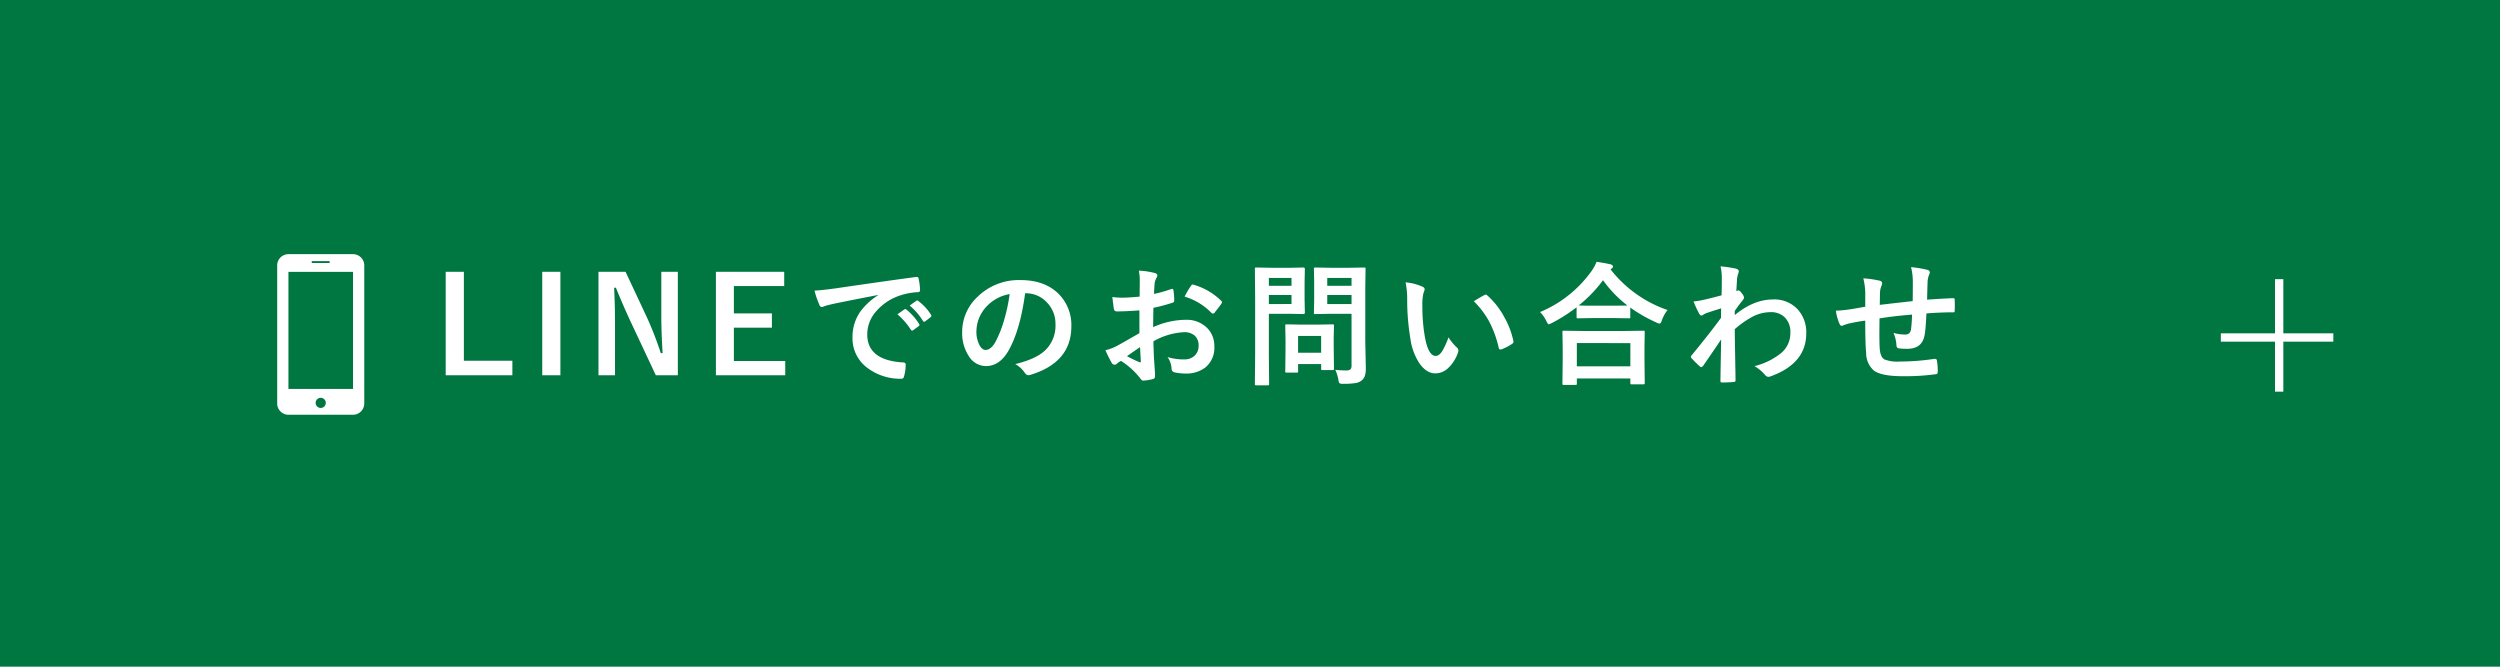 <svg xmlns="http://www.w3.org/2000/svg" width="600" height="160" viewBox="0 0 600 160">
  <g id="グループ_66733" data-name="グループ 66733" transform="translate(-60 -5331)">
    <g id="グループ_66732" data-name="グループ 66732">
      <g id="グループ_66731" data-name="グループ 66731">
        <g id="グループ_66730" data-name="グループ 66730">
          <g id="グループ_66729" data-name="グループ 66729">
            <g id="グループ_66728" data-name="グループ 66728">
              <g id="グループ_66727" data-name="グループ 66727">
                <g id="グループ_66726" data-name="グループ 66726">
                  <g id="グループ_66725" data-name="グループ 66725">
                    <g id="グループ_66724" data-name="グループ 66724">
                      <path id="パス_16799" data-name="パス 16799" d="M0,0H600V160H0Z" transform="translate(60 5331)" fill="#007740"/>
                      <g id="グループ_48707" data-name="グループ 48707" transform="translate(593 5398)">
                        <rect id="長方形_27" data-name="長方形 27" width="27" height="2" transform="translate(0 13)" fill="#fff"/>
                        <rect id="長方形_28" data-name="長方形 28" width="27" height="2" transform="translate(13 27) rotate(-90)" fill="#fff"/>
                      </g>
                      <path id="パス_145798" data-name="パス 145798" d="M7.328-24.766V-3.422H18.969V.063h-16V-24.766Zm23.169,0V.063H26.138V-24.766Zm28.184,0V.063H53.4l-6.016-12.8q-1.922-4.141-3.562-8.2h-.437q.219,4.125.219,8.969V.063H39.634V-24.766h6.5l5.156,11a81.963,81.963,0,0,1,3.3,8.516h.438q-.312-5.062-.312-9.094V-24.766Zm25.528,0v3.422H72.131v6.563h9.125v3.422H72.131v8H84.459V.063H67.819V-24.766Zm7.262,4.516q1.7-.078,5.094-.547,12.7-1.859,19.219-2.719a1.356,1.356,0,0,1,.188-.016q.437,0,.484.359a15.063,15.063,0,0,1,.359,2.813q0,.484-.609.484a16.016,16.016,0,0,0-3.906.7,12.97,12.97,0,0,0-6.375,4.313,8.287,8.287,0,0,0-1.781,5.125q0,6.188,8.516,6.719.7,0,.7.484A9.929,9.929,0,0,1,113,.219q-.125.672-.594.672a12.991,12.991,0,0,1-8.469-2.781A8.753,8.753,0,0,1,100.6-9a10.566,10.566,0,0,1,1.828-6.141,15.516,15.516,0,0,1,4.313-4V-19.2q-5.766,1.094-10.75,2.125-1.656.391-2.016.516a3.8,3.8,0,0,1-.7.25.658.658,0,0,1-.609-.484A24.361,24.361,0,0,1,91.472-20.25Zm19.906,5.688,1.688-1.187a.365.365,0,0,1,.211-.078.5.5,0,0,1,.273.141,13.4,13.4,0,0,1,3.031,3.438.386.386,0,0,1,.094.219.351.351,0,0,1-.172.281l-1.344,1a.494.494,0,0,1-.273.094q-.133,0-.273-.2A16.346,16.346,0,0,0,111.378-14.562Zm2.938-2.109,1.609-1.141a.378.378,0,0,1,.2-.094.441.441,0,0,1,.266.141,12.384,12.384,0,0,1,3.047,3.3.56.56,0,0,1,.094.281.385.385,0,0,1-.187.3l-1.281,1a.428.428,0,0,1-.25.109.382.382,0,0,1-.3-.2A15.415,15.415,0,0,0,114.316-16.672Zm27.716-2.937q-1.2,8.891-4,13.781-2.109,3.688-5.453,3.688a4.874,4.874,0,0,1-4.094-2.437,10.1,10.1,0,0,1-1.562-5.781,11.474,11.474,0,0,1,3.609-8.328,14.1,14.1,0,0,1,10.406-4.094q6.016,0,9.375,3.563a10.581,10.581,0,0,1,2.813,7.531q0,8.688-9.859,11.656a1.817,1.817,0,0,1-.469.078q-.469,0-.906-.656a6.69,6.69,0,0,0-2.234-2.016q4.938-1.172,7.188-3.3a8.2,8.2,0,0,0,2.469-6.266,7.3,7.3,0,0,0-2.234-5.406,6.729,6.729,0,0,0-4.922-2.016Zm-3.719.188a9.836,9.836,0,0,0-5.469,2.906,8.821,8.821,0,0,0-2.5,5.922,6.907,6.907,0,0,0,.8,3.547q.625,1.031,1.375,1.031,1.313,0,2.406-1.953a27.443,27.443,0,0,0,2.141-5.5A40.225,40.225,0,0,0,138.313-19.422Zm31.2.609.031-3.656a12.159,12.159,0,0,0-.219-2.578,18.076,18.076,0,0,1,3.8.563q.641.172.641.609a1.154,1.154,0,0,1-.187.516,4.068,4.068,0,0,0-.453,1.25q-.094.922-.156,2.656a33.181,33.181,0,0,0,4.109-1.172.637.637,0,0,1,.219-.047q.281,0,.328.328a16.115,16.115,0,0,1,.188,2.484.51.51,0,0,1-.422.516,43.031,43.031,0,0,1-4.578,1.219l-.062,4.641a19.276,19.276,0,0,1,7.875-1.766,6.9,6.9,0,0,1,5.125,2,6.039,6.039,0,0,1,1.688,4.391,6.1,6.1,0,0,1-2.094,5,7.4,7.4,0,0,1-4.844,1.5,11.526,11.526,0,0,1-2.625-.281.9.9,0,0,1-.7-.969,5.367,5.367,0,0,0-.969-2.7,12.875,12.875,0,0,0,4,.563,3.5,3.5,0,0,0,2.516-.906,3.142,3.142,0,0,0,.938-2.391,3.02,3.02,0,0,0-1.047-2.5,3.811,3.811,0,0,0-2.469-.734,16.541,16.541,0,0,0-7.328,2.188q.047,2.047.125,3.844.266,3.734.266,4.156a2.931,2.931,0,0,1-.047.688.546.546,0,0,1-.437.359,11.05,11.05,0,0,1-2.359.391q-.312.031-.781-.641a18.163,18.163,0,0,0-4.547-4.094,5.6,5.6,0,0,0-1.016.7.776.776,0,0,1-.547.219.867.867,0,0,1-.7-.516,29.726,29.726,0,0,1-1.469-2.969,11.421,11.421,0,0,0,2.938-1.125q1.453-.8,5.219-2.969v-5.469q-3.2.25-5.375.25a.685.685,0,0,1-.766-.672q-.125-.766-.359-2.781a17.22,17.22,0,0,0,2.5.156Q166.825-18.562,169.512-18.812Zm.094,12.125q-2.031,1.375-3.125,2.172a31.516,31.516,0,0,0,3,1.438.67.67,0,0,0,.172.031q.156,0,.156-.187a.3.3,0,0,0-.016-.094q-.031-.484-.094-1.719Q169.637-6.3,169.606-6.687Zm10.7-12.125a19.722,19.722,0,0,1,1.469-2.5q.25-.406.422-.406a.672.672,0,0,1,.125.016,15.382,15.382,0,0,1,6.781,3.906.567.567,0,0,1,.188.328,1.1,1.1,0,0,1-.125.313q-.266.406-.906,1.219-.7.906-.828,1.063-.078.109-.344.109-.234,0-.3-.109A15.008,15.008,0,0,0,180.309-18.812ZM216.463-1.25a19.951,19.951,0,0,0,2.594.156,1.477,1.477,0,0,0,1.094-.3,1.542,1.542,0,0,0,.219-.953V-14.687h-5.125l-3.516.063a.57.57,0,0,1-.344-.062.583.583,0,0,1-.047-.3l.063-2.875v-4.672l-.062-2.906q0-.266.078-.312a.63.63,0,0,1,.313-.047l3.516.063h4.609l3.516-.062q.266,0,.313.063a.583.583,0,0,1,.047.3l-.062,4.25V-8.062l.125,6.359a6.2,6.2,0,0,1-.219,1.891,2.6,2.6,0,0,1-.7,1.063,3.093,3.093,0,0,1-1.562.688,17.571,17.571,0,0,1-2.891.172,1.775,1.775,0,0,1-.953-.141,2.17,2.17,0,0,1-.266-.844A8.911,8.911,0,0,0,216.463-1.25Zm-1.922-15.781h5.828V-19.2h-5.828Zm5.828-6.266h-5.828v1.891h5.828ZM205.65-25.734l3.2-.062q.312,0,.313.359l-.062,3.172v4.156l.063,3.125q0,.359-.312.359l-3.2-.062h-5.125V-4.7l.063,6.813a.494.494,0,0,1-.062.313.538.538,0,0,1-.281.047h-2.734a.47.47,0,0,1-.289-.055.508.508,0,0,1-.055-.3l.063-6.812V-18.562l-.062-6.875q0-.266.063-.312a.583.583,0,0,1,.3-.047l3.734.063Zm.313,8.7V-19.2h-5.437v2.172Zm0-6.266h-5.437v1.891h5.438ZM207.15-.578h-2.328a.576.576,0,0,1-.312-.047.447.447,0,0,1-.047-.266l.063-5.219V-8.422l-.062-3.375q0-.266.063-.312a.583.583,0,0,1,.3-.047l3.391.063H212.4l3.391-.062q.266,0,.313.063a.583.583,0,0,1,.047.3l-.062,2.766v2.469l.063,5a.549.549,0,0,1-.055.32.508.508,0,0,1-.3.055h-2.328a.57.57,0,0,1-.344-.062.63.63,0,0,1-.047-.312V-2.625h-5.531V-.891q0,.234-.055.273A.8.8,0,0,1,207.15-.578Zm.391-8.8v4.031h5.531V-9.375Zm25.794-12.859a12.53,12.53,0,0,1,4.063,1.047q.516.234.516.578a2.59,2.59,0,0,1-.266.891,11.784,11.784,0,0,0-.281,3.141,42.565,42.565,0,0,0,.578,7.3q.828,4.7,2.625,4.7.813,0,1.547-1.125a17.768,17.768,0,0,0,1.516-3.328,13.406,13.406,0,0,0,2.047,2.469.9.9,0,0,1,.328.688,1.605,1.605,0,0,1-.094.5A9.036,9.036,0,0,1,243.381-1.5a4.437,4.437,0,0,1-2.906,1.109q-2.125,0-3.828-2.437a14.219,14.219,0,0,1-2.156-5.906,56.176,56.176,0,0,1-.766-9.312A19.609,19.609,0,0,0,233.334-22.234ZM249.725-17.7q1.578-1,2.516-1.469a1.1,1.1,0,0,1,.359-.125.52.52,0,0,1,.344.188,18.935,18.935,0,0,1,4.141,5.313,19.469,19.469,0,0,1,2.125,5.641.7.7,0,0,1,.031.188q0,.281-.375.516a11.888,11.888,0,0,1-2.5,1.281.99.99,0,0,1-.281.047q-.312,0-.391-.406a25.592,25.592,0,0,0-2.359-6.437A21.553,21.553,0,0,0,249.725-17.7ZM274.05,2.391h-2.719q-.25,0-.3-.062a.538.538,0,0,1-.047-.281l.063-5.687V-6.406l-.062-3.875q0-.25.063-.3a.538.538,0,0,1,.281-.047l4.391.063h10.25l4.375-.062a.57.57,0,0,1,.344.063.538.538,0,0,1,.047.281l-.062,3.391V-3.75l.063,5.641q0,.25-.078.3a.583.583,0,0,1-.3.047h-2.719q-.266,0-.312-.062a.538.538,0,0,1-.047-.281V.828H274.441V2.047q0,.25-.078.3A.63.63,0,0,1,274.05,2.391Zm.391-10.047v5.578h12.844V-7.656Zm21.766-7.937a8.14,8.14,0,0,0-1.344,2.438q-.266.828-.578.828a1.971,1.971,0,0,1-.766-.281,35.359,35.359,0,0,1-6.25-3.578v2.234q0,.25-.062.3a.488.488,0,0,1-.281.047l-3.609-.062h-4.969l-3.609.063a.494.494,0,0,1-.312-.062.538.538,0,0,1-.047-.281v-2.312a38.834,38.834,0,0,1-5.922,3.781,3.684,3.684,0,0,1-.734.313q-.25,0-.609-.8a7.744,7.744,0,0,0-1.5-2.141,28.791,28.791,0,0,0,12.313-9.781,10.954,10.954,0,0,0,1.25-2.281q2.328.359,3.359.609.578.188.578.516a.579.579,0,0,1-.312.484,1.28,1.28,0,0,0-.266.219A29.5,29.5,0,0,0,296.206-15.594ZM274.894-16.7q.766.063,3.453.063h4.969l3.281-.031a28.8,28.8,0,0,1-5.875-6.078A31.741,31.741,0,0,1,274.894-16.7Zm34.028-9.375a27.981,27.981,0,0,1,3.7.547q.688.188.688.672a1.331,1.331,0,0,1-.109.453,5.633,5.633,0,0,0-.312,1.375q-.016.328-.078,1.3-.047.859-.094,1.578l.266-.094a.5.5,0,0,1,.219-.062q.359,0,.859.734a2.109,2.109,0,0,1,.516,1q0,.266-.547.891-.953,1.219-1.687,2.3v1q4.547-3.75,9.188-3.75a7.6,7.6,0,0,1,6.063,2.547,8.183,8.183,0,0,1,1.906,5.578q0,7.234-8.516,10.313a1.206,1.206,0,0,1-.547.125,1.014,1.014,0,0,1-.828-.453,9.963,9.963,0,0,0-2.531-2.109,16.356,16.356,0,0,0,6.438-3.172,6.205,6.205,0,0,0,2.172-4.828,4.9,4.9,0,0,0-1.406-3.766,4.676,4.676,0,0,0-3.359-1.187,9.566,9.566,0,0,0-4.5,1.188A23.024,23.024,0,0,0,312.344-11q.016,2.438.094,6.453.078,4.391.094,5.828,0,.391-.422.391-1.406.125-2.844.125-.359,0-.359-.344V1.344q.047-3.688.172-9.891Q306.906-5.3,304.75-2.2q-.266.313-.437.313a.573.573,0,0,1-.359-.187A24.232,24.232,0,0,1,302-4a.431.431,0,0,1-.187-.359A.54.54,0,0,1,302-4.734q4.3-5.219,7.047-8.984,0-1.672.031-2.281-2.75.859-3.656,1.188a4.836,4.836,0,0,0-.687.375.912.912,0,0,1-.359.172q-.359,0-.641-.578a25.319,25.319,0,0,1-1.281-2.812,18.946,18.946,0,0,0,2.172-.328q2.078-.469,4.547-1.141.062-1.375.063-4.172A12.106,12.106,0,0,0,308.922-26.078Zm46.122,8.344q.031-1.594.031-4.5a14.224,14.224,0,0,0-.422-3.656,26.99,26.99,0,0,1,3.891.641q.609.172.609.609a1.483,1.483,0,0,1-.2.641,6.319,6.319,0,0,0-.328,1.438q-.062,1.984-.125,4.484,3.266-.25,6.25-.359.375,0,.375.328.031,1.047.031,1.516,0,.578-.031,1.109a.618.618,0,0,1-.078.391.74.74,0,0,1-.328.047q-3,0-6.375.266-.156,3.453-.391,4.922-.5,3.563-4.187,3.563a15.538,15.538,0,0,1-1.984-.094q-.641-.047-.641-.828a8.583,8.583,0,0,0-.7-2.891,10.143,10.143,0,0,0,2.719.391,1.506,1.506,0,0,0,1.063-.312,1.8,1.8,0,0,0,.438-1.062q.172-1.328.234-3.406-3.969.3-7.812.906-.031,2.938-.031,3.859,0,2.047.078,3.359.156,2.094,1.156,2.641a8.722,8.722,0,0,0,3.656.5,56.39,56.39,0,0,0,8.281-.641h.188a.426.426,0,0,1,.453.422,14.092,14.092,0,0,1,.2,2.688q0,.516-.422.563a54.811,54.811,0,0,1-8.031.484q-5.094,0-6.906-1.375a5.578,5.578,0,0,1-1.828-4.156q-.219-2.422-.219-7.812-1.937.266-3.875.688a10.592,10.592,0,0,0-1.437.469.778.778,0,0,1-.344.094q-.3,0-.5-.437a11.321,11.321,0,0,1-.891-3.2,26.7,26.7,0,0,0,3.422-.328q.516-.062,1.828-.3t1.8-.312v-3.422A16.3,16.3,0,0,0,343.2-23.2a25.422,25.422,0,0,1,3.844.547q.672.125.672.672a1.775,1.775,0,0,1-.2.672,4.737,4.737,0,0,0-.312,1.406q-.016.422-.031,1.531-.016,1.047-.031,1.547Q348.075-16.953,355.044-17.734Z" transform="translate(164 5421)" fill="#fff"/>
                      <g id="アートワーク_110" data-name="アートワーク 110" transform="translate(150.809 5436.791)">
                        <path id="パス_1107" data-name="パス 1107" d="M18.2,0H2.7A2.707,2.707,0,0,0,0,2.7V35.841a2.707,2.707,0,0,0,2.7,2.7H18.2a2.707,2.707,0,0,0,2.7-2.7V2.7A2.707,2.707,0,0,0,18.2,0ZM8.479,1.668h3.936a.225.225,0,1,1,0,.45H8.479a.225.225,0,1,1,0-.45ZM10.448,36.91a1.218,1.218,0,1,1,1.216-1.218A1.22,1.22,0,0,1,10.448,36.91ZM18.2,32.35H2.7V4.257H18.2Z" transform="translate(-24.284 -44.792)" fill="#fff"/>
                      </g>
                    </g>
                  </g>
                </g>
              </g>
            </g>
          </g>
        </g>
      </g>
    </g>
  </g>
</svg>
